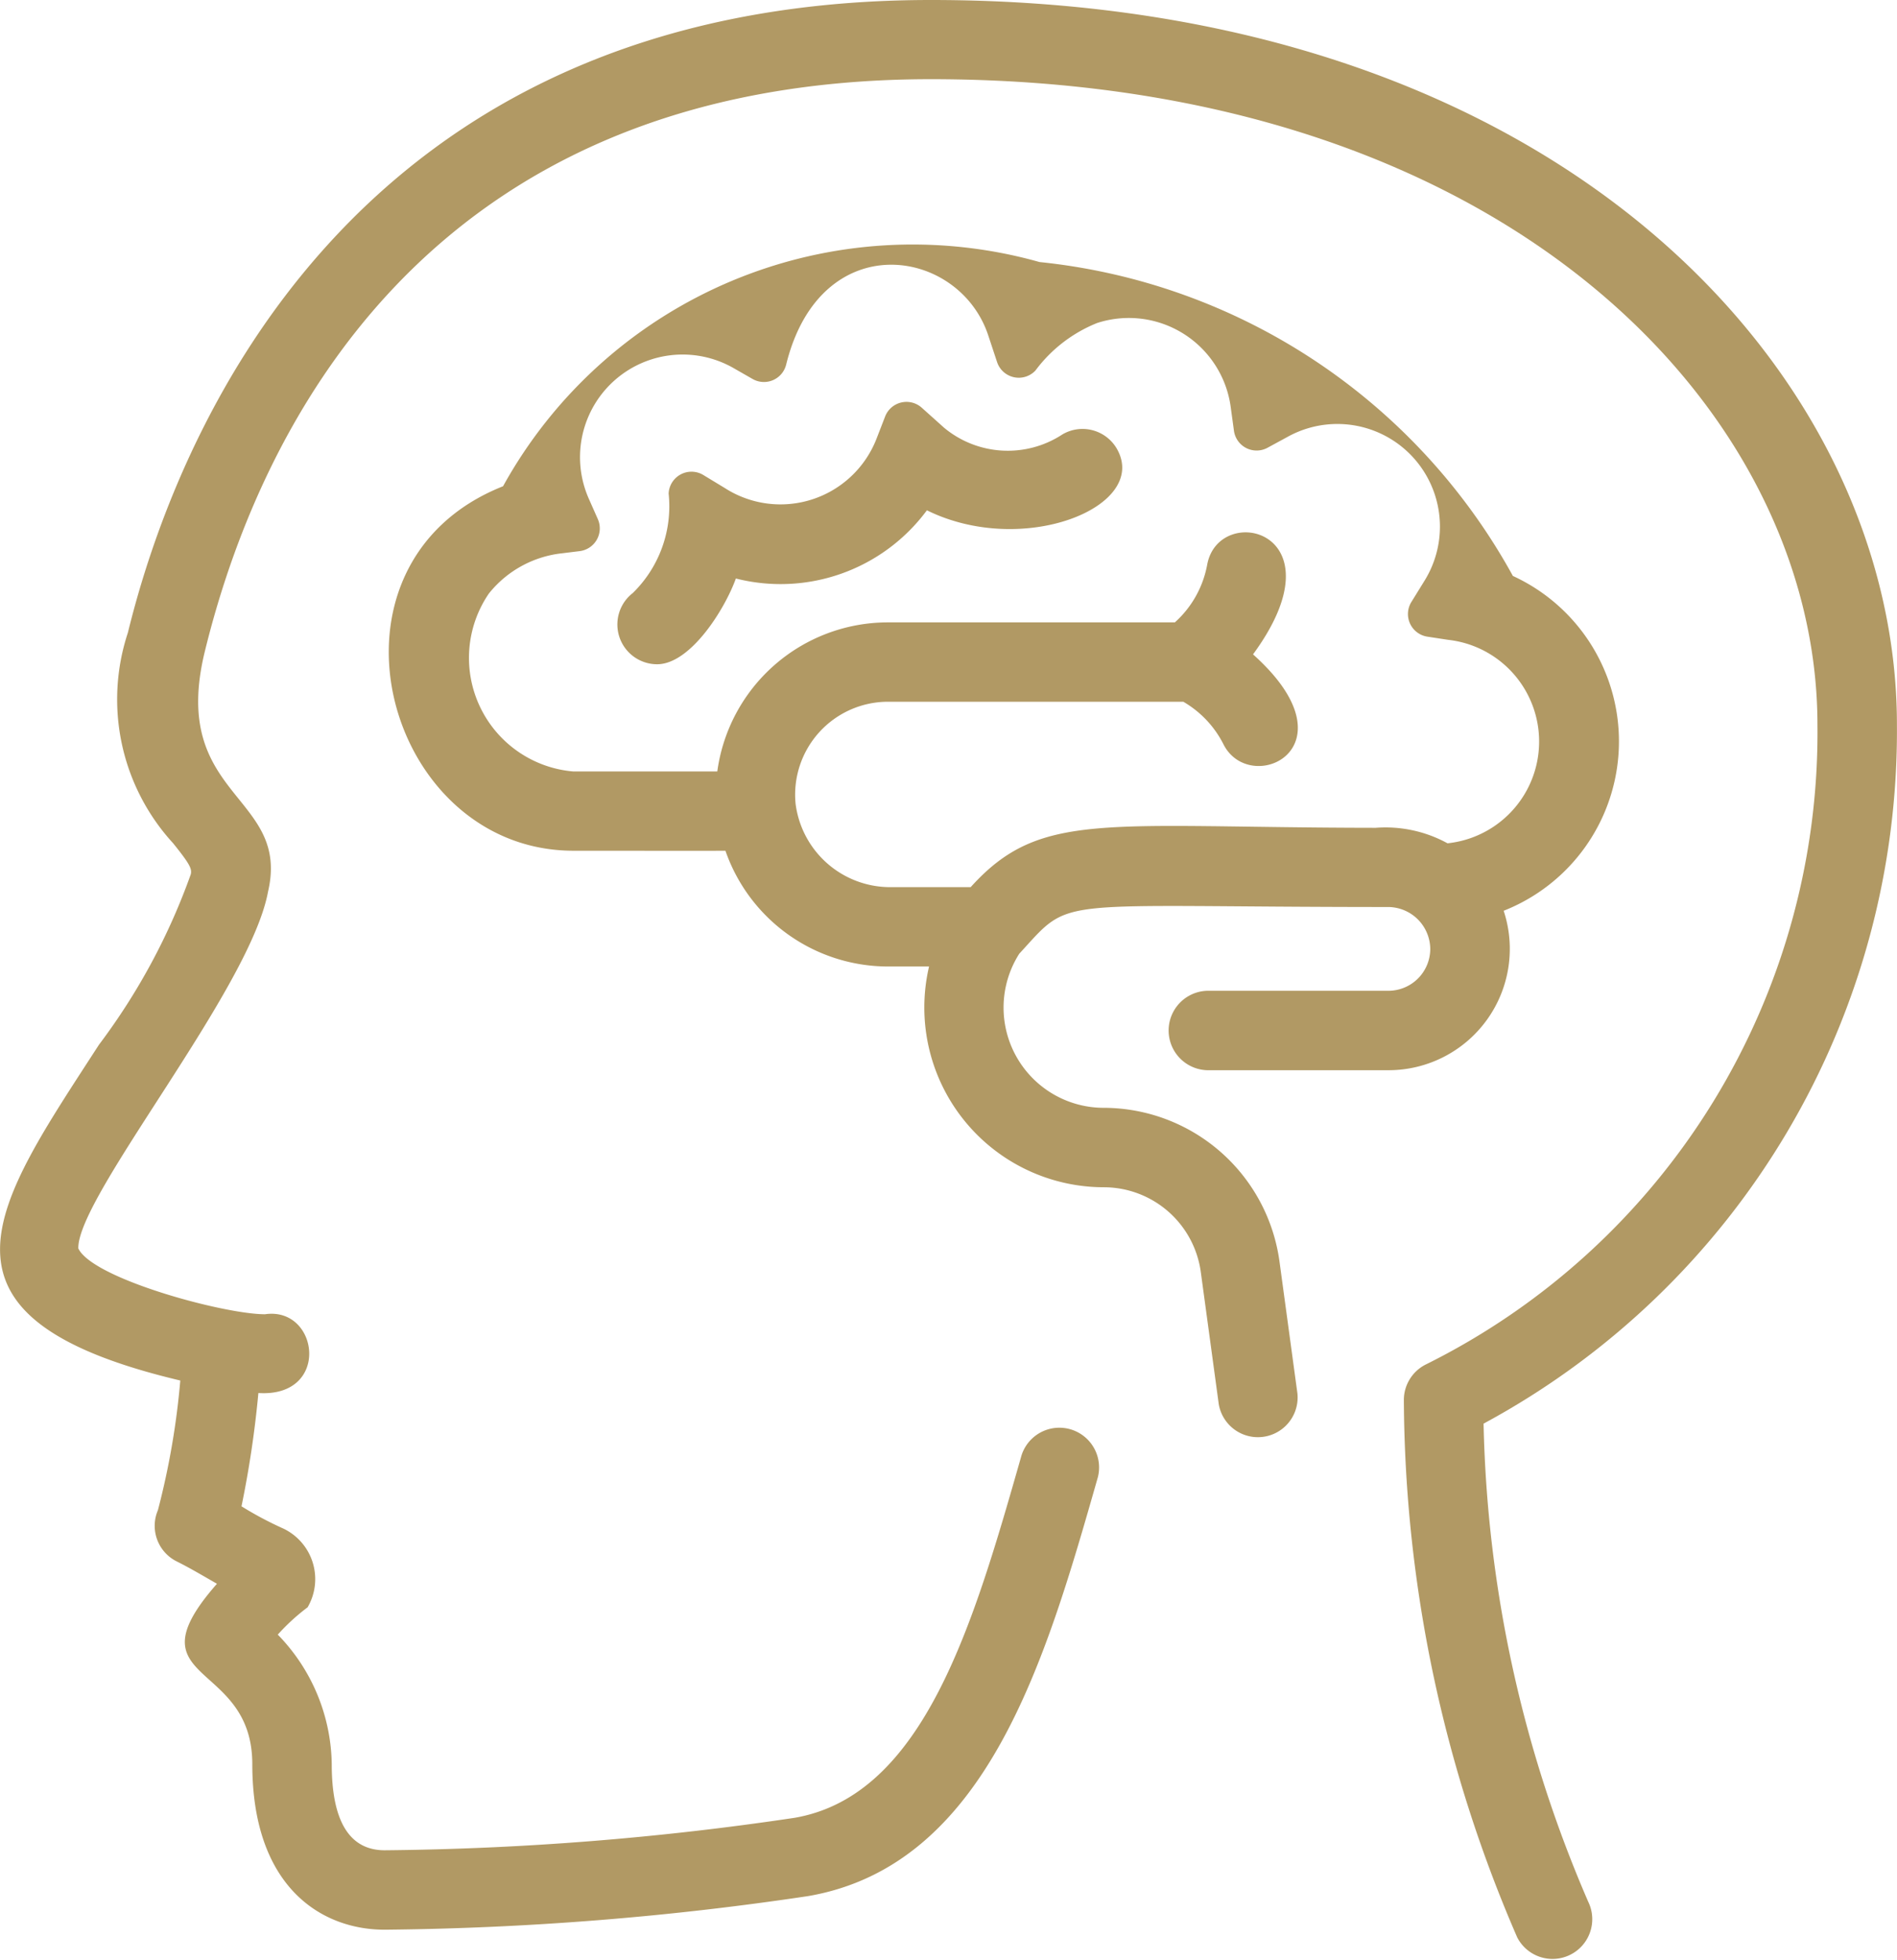 <svg xmlns="http://www.w3.org/2000/svg" width="49" height="50.599" viewBox="0 0 49 50.599">
  <g id="_8" data-name="8" transform="translate(-836.921 -431.807)">
    <path id="Path_84692" data-name="Path 84692" d="M860.964,431.807c-15.108,0-19.537,11.425-20.74,16.337a5.492,5.492,0,0,0,1.17,5.437c.415.518.491.652.455.8a16.548,16.548,0,0,1-2.371,4.4c-2.68,4.143-4.835,7.029,2.1,8.671A19.95,19.95,0,0,1,841,470.8a1.026,1.026,0,0,0,.484,1.322c.318.159.528.283,1.041.578-2.3,2.617.913,1.932.913,4.659,0,3.151,1.766,4.273,3.419,4.273a78.781,78.781,0,0,0,10.945-.869c4.617-.8,6.137-6.122,7.477-10.814a1.026,1.026,0,0,0-1.972-.564c-1.232,4.314-2.506,8.774-5.856,9.357a76.236,76.236,0,0,1-10.593.839c-.908,0-1.368-.748-1.368-2.222a4.884,4.884,0,0,0-1.394-3.346,5.332,5.332,0,0,1,.771-.706,1.446,1.446,0,0,0-.62-2.029,9.137,9.137,0,0,1-1.088-.578,26.589,26.589,0,0,0,.436-2.925c1.875.12,1.569-2.239.171-2.034-1.065,0-4.456-.92-4.822-1.7-.031-1.344,4.437-6.688,4.9-9.209.59-2.518-2.559-2.42-1.632-6.206,1.351-5.517,5.584-14.774,18.748-14.774,14.878,0,22.906,8.587,22.906,16.667a18.214,18.214,0,0,1-10.128,16.525,1.026,1.026,0,0,0-.555.911,35.225,35.225,0,0,0,2.929,13.877,1.026,1.026,0,0,0,1.835-.918,32.759,32.759,0,0,1-2.705-12.349,20.314,20.314,0,0,0,10.677-18.047C885.921,441.451,877.174,431.807,860.964,431.807Z" fill="#b19964"/>
    <path id="Path_84693" data-name="Path 84693" d="M924.34,482.033a2.574,2.574,0,0,1-3.065-.176l-.571-.512a.592.592,0,0,0-.946.227l-.227.586a2.662,2.662,0,0,1-3.916,1.26l-.549-.333a.591.591,0,0,0-.9.474,3.131,3.131,0,0,1-.927,2.572,1.027,1.027,0,0,0,.629,1.838c.854,0,1.74-1.4,2.035-2.214a4.7,4.7,0,0,0,4.934-1.761c2.47,1.22,5.716-.075,4.924-1.558A1.025,1.025,0,0,0,924.34,482.033Z" transform="translate(-59.974 -39.011)" fill="#b19964"/>
    <path id="Path_84694" data-name="Path 84694" d="M910.54,475.39h-4.688a1.026,1.026,0,0,0,0,2.051h4.688a3.133,3.133,0,0,0,2.972-4.117,4.7,4.7,0,0,0,.238-8.645,15.785,15.785,0,0,0-12.227-8.105,12.089,12.089,0,0,0-13.857,5.789c-5.055,2.005-3.068,9.411,1.819,9.411h.862c.895,0,2.163.005,3.063,0a4.448,4.448,0,0,0,4.195,2.989h1.065a4.641,4.641,0,0,0,4.518,5.7,2.531,2.531,0,0,1,2.5,2.182l.465,3.42a1.026,1.026,0,0,0,2.032-.276l-.465-3.42a4.589,4.589,0,0,0-4.53-3.957A2.588,2.588,0,0,1,901,474.433c1.4-1.519.691-1.206,9.535-1.206a1.094,1.094,0,0,1,1.081,1.081A1.083,1.083,0,0,1,910.54,475.39Zm-10.8-2.676H897.71a2.465,2.465,0,0,1-2.488-2.154,2.4,2.4,0,0,1,2.381-2.633c.156,0,7.479,0,7.634,0a2.646,2.646,0,0,1,1.034,1.092c.687,1.381,3.468.1.767-2.315,2.347-3.2-.891-3.948-1.185-2.31a2.642,2.642,0,0,1-.834,1.484H897.6a4.448,4.448,0,0,0-4.4,3.849c-1.012,0-2.171,0-3.72,0a2.943,2.943,0,0,1-2.181-4.593,2.809,2.809,0,0,1,1.892-1.04l.455-.056a.592.592,0,0,0,.468-.827l-.237-.535a2.65,2.65,0,0,1,3.734-3.369l.5.286a.591.591,0,0,0,.868-.372c.886-3.59,4.465-3.031,5.219-.755l.228.689a.591.591,0,0,0,.991.221,3.7,3.7,0,0,1,1.594-1.228,2.655,2.655,0,0,1,3.449,2.159l.085.622a.591.591,0,0,0,.868.44l.552-.3a2.65,2.65,0,0,1,3.511,3.72l-.345.558a.591.591,0,0,0,.413.9l.537.082a2.642,2.642,0,0,1-.019,5.253,3.335,3.335,0,0,0-1.856-.4C903.167,471.176,901.541,470.724,899.745,472.714Z" transform="translate(-37.751 -18.001)" fill="#b19964"/>
  </g>
</svg>
